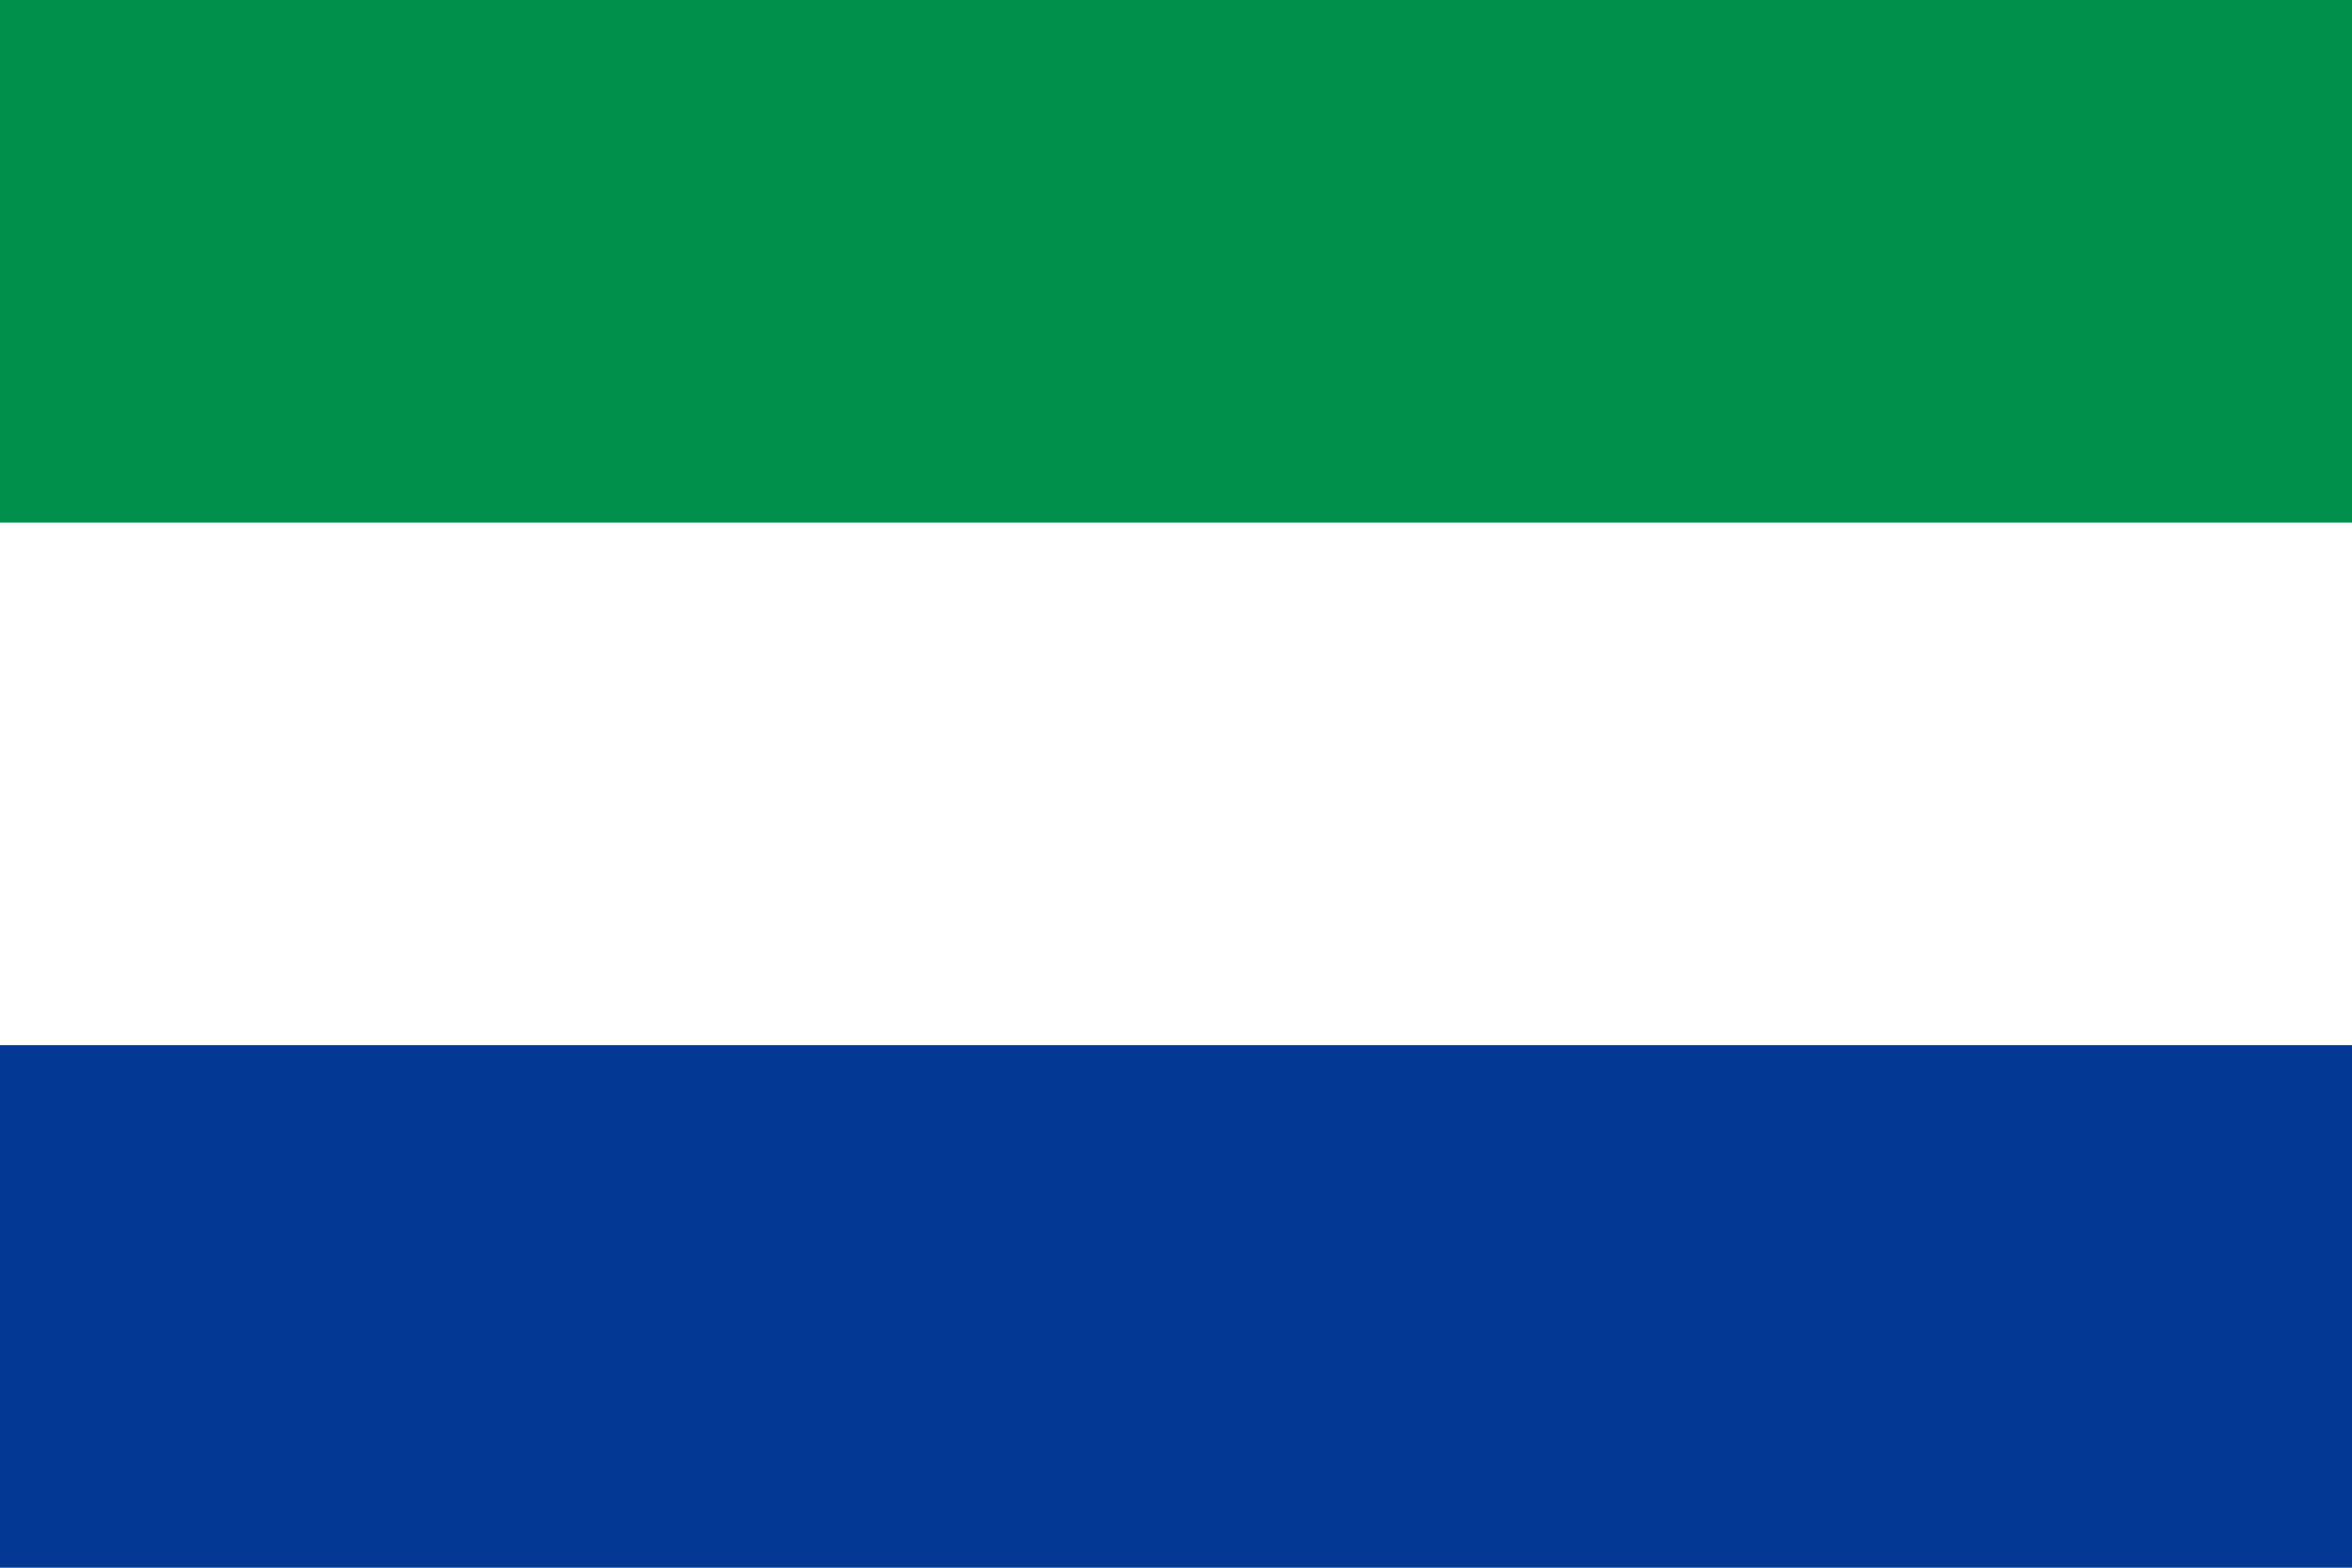 <?xml version="1.0" encoding="utf-8"?>
<svg xmlns="http://www.w3.org/2000/svg" height="600" width="900">
<path d="m0,0h900v600H0" fill="#FFFFFF"/>
<path d="m0,0h900v200H0" fill="#008F4C"/>
<path d="m0,400h900v200H0" fill="#003893"/>
</svg>